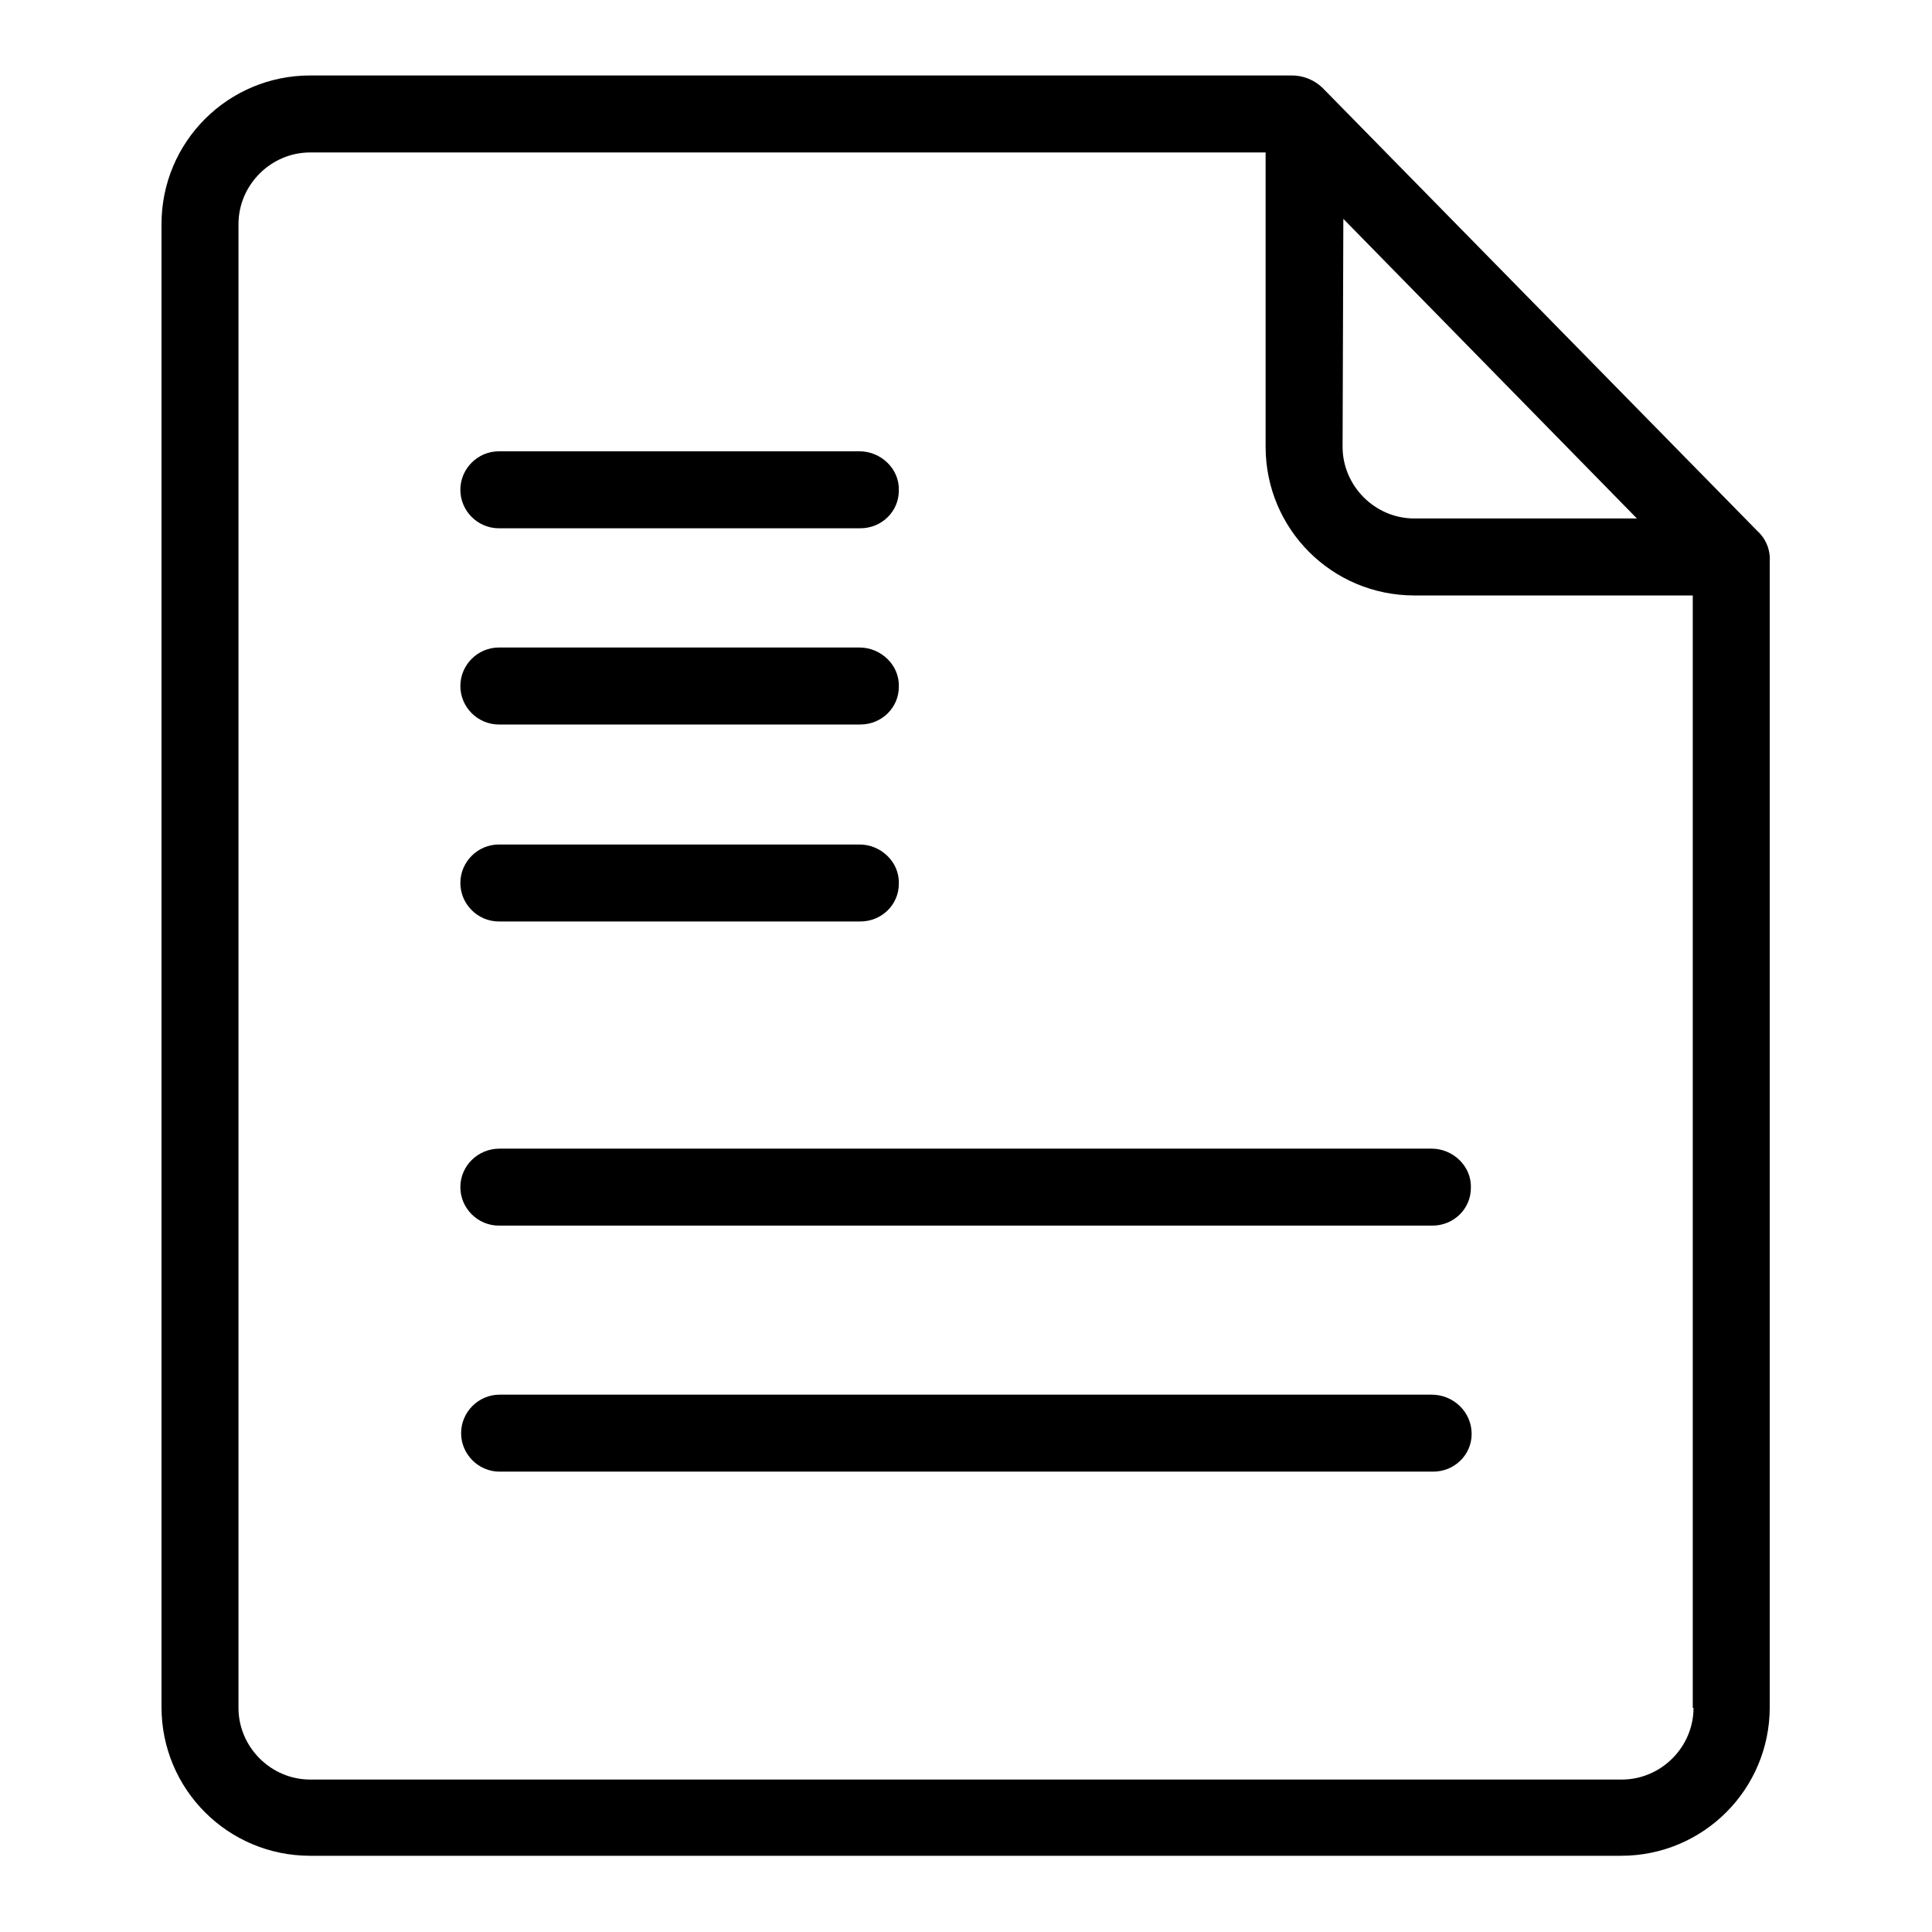 <?xml version="1.0" encoding="utf-8"?>
<!-- Svg Vector Icons : http://www.onlinewebfonts.com/icon -->
<!DOCTYPE svg PUBLIC "-//W3C//DTD SVG 1.1//EN" "http://www.w3.org/Graphics/SVG/1.1/DTD/svg11.dtd">
<svg version="1.1" xmlns="http://www.w3.org/2000/svg" xmlns:xlink="http://www.w3.org/1999/xlink" x="0px" y="0px" viewBox="0 0 256 256" enable-background="new 0 0 256 256" xml:space="preserve">
<g> <path fill="#000000" d="M232.9,70.4l-57.6-58.7c-1.1-1.1-2.6-1.7-4.1-1.7H41.1c-10.9,0-19.7,8.8-19.7,19.7v196.5 c0,10.9,8.8,19.7,19.7,19.7h173.7c10.9,0,19.7-8.8,19.7-19.7V74.4C234.6,72.9,234,71.4,232.9,70.4z M178,29l38.9,39.7h-29.5 c-5.2,0-9.5-4.3-9.5-9.5L178,29L178,29z M224.4,226.3c0,5.2-4.3,9.5-9.5,9.5H41.1c-5.2,0-9.5-4.3-9.5-9.5V29.7 c0-5.2,4.3-9.5,9.5-9.5h126.6v39c0,10.9,8.8,19.7,19.7,19.7h36.9V226.3z M66.1,70H114c2.8,0,5.1-2.2,5.1-5c0.1-2.9-2.4-5.2-5.2-5.2 H66.1c-2.8,0-5.1,2.3-5.1,5.1S63.3,70,66.1,70z M66.1,96H114c2.8,0,5.1-2.2,5.1-5c0.1-2.9-2.4-5.2-5.2-5.2H66.1 c-2.8,0-5.1,2.3-5.1,5.1C61,93.7,63.3,96,66.1,96z M66.1,122.1H114c2.8,0,5.1-2.2,5.1-5c0.1-2.9-2.4-5.2-5.2-5.2H66.1 c-2.8,0-5.1,2.3-5.1,5.1C61,119.8,63.3,122.1,66.1,122.1z M61,157.3c0,2.8,2.3,5.1,5.1,5.1h123.7c2.8,0,5.1-2.2,5.1-5 c0.1-2.9-2.4-5.2-5.2-5.2H66.2C63.3,152.2,61,154.5,61,157.3z M189.7,184.8H66.2c-2.8,0-5.1,2.3-5.1,5.1s2.3,5.1,5.1,5.1h123.7 c2.8,0,5.1-2.2,5.1-5C195,187.1,192.6,184.8,189.7,184.8z"/></g>
</svg>